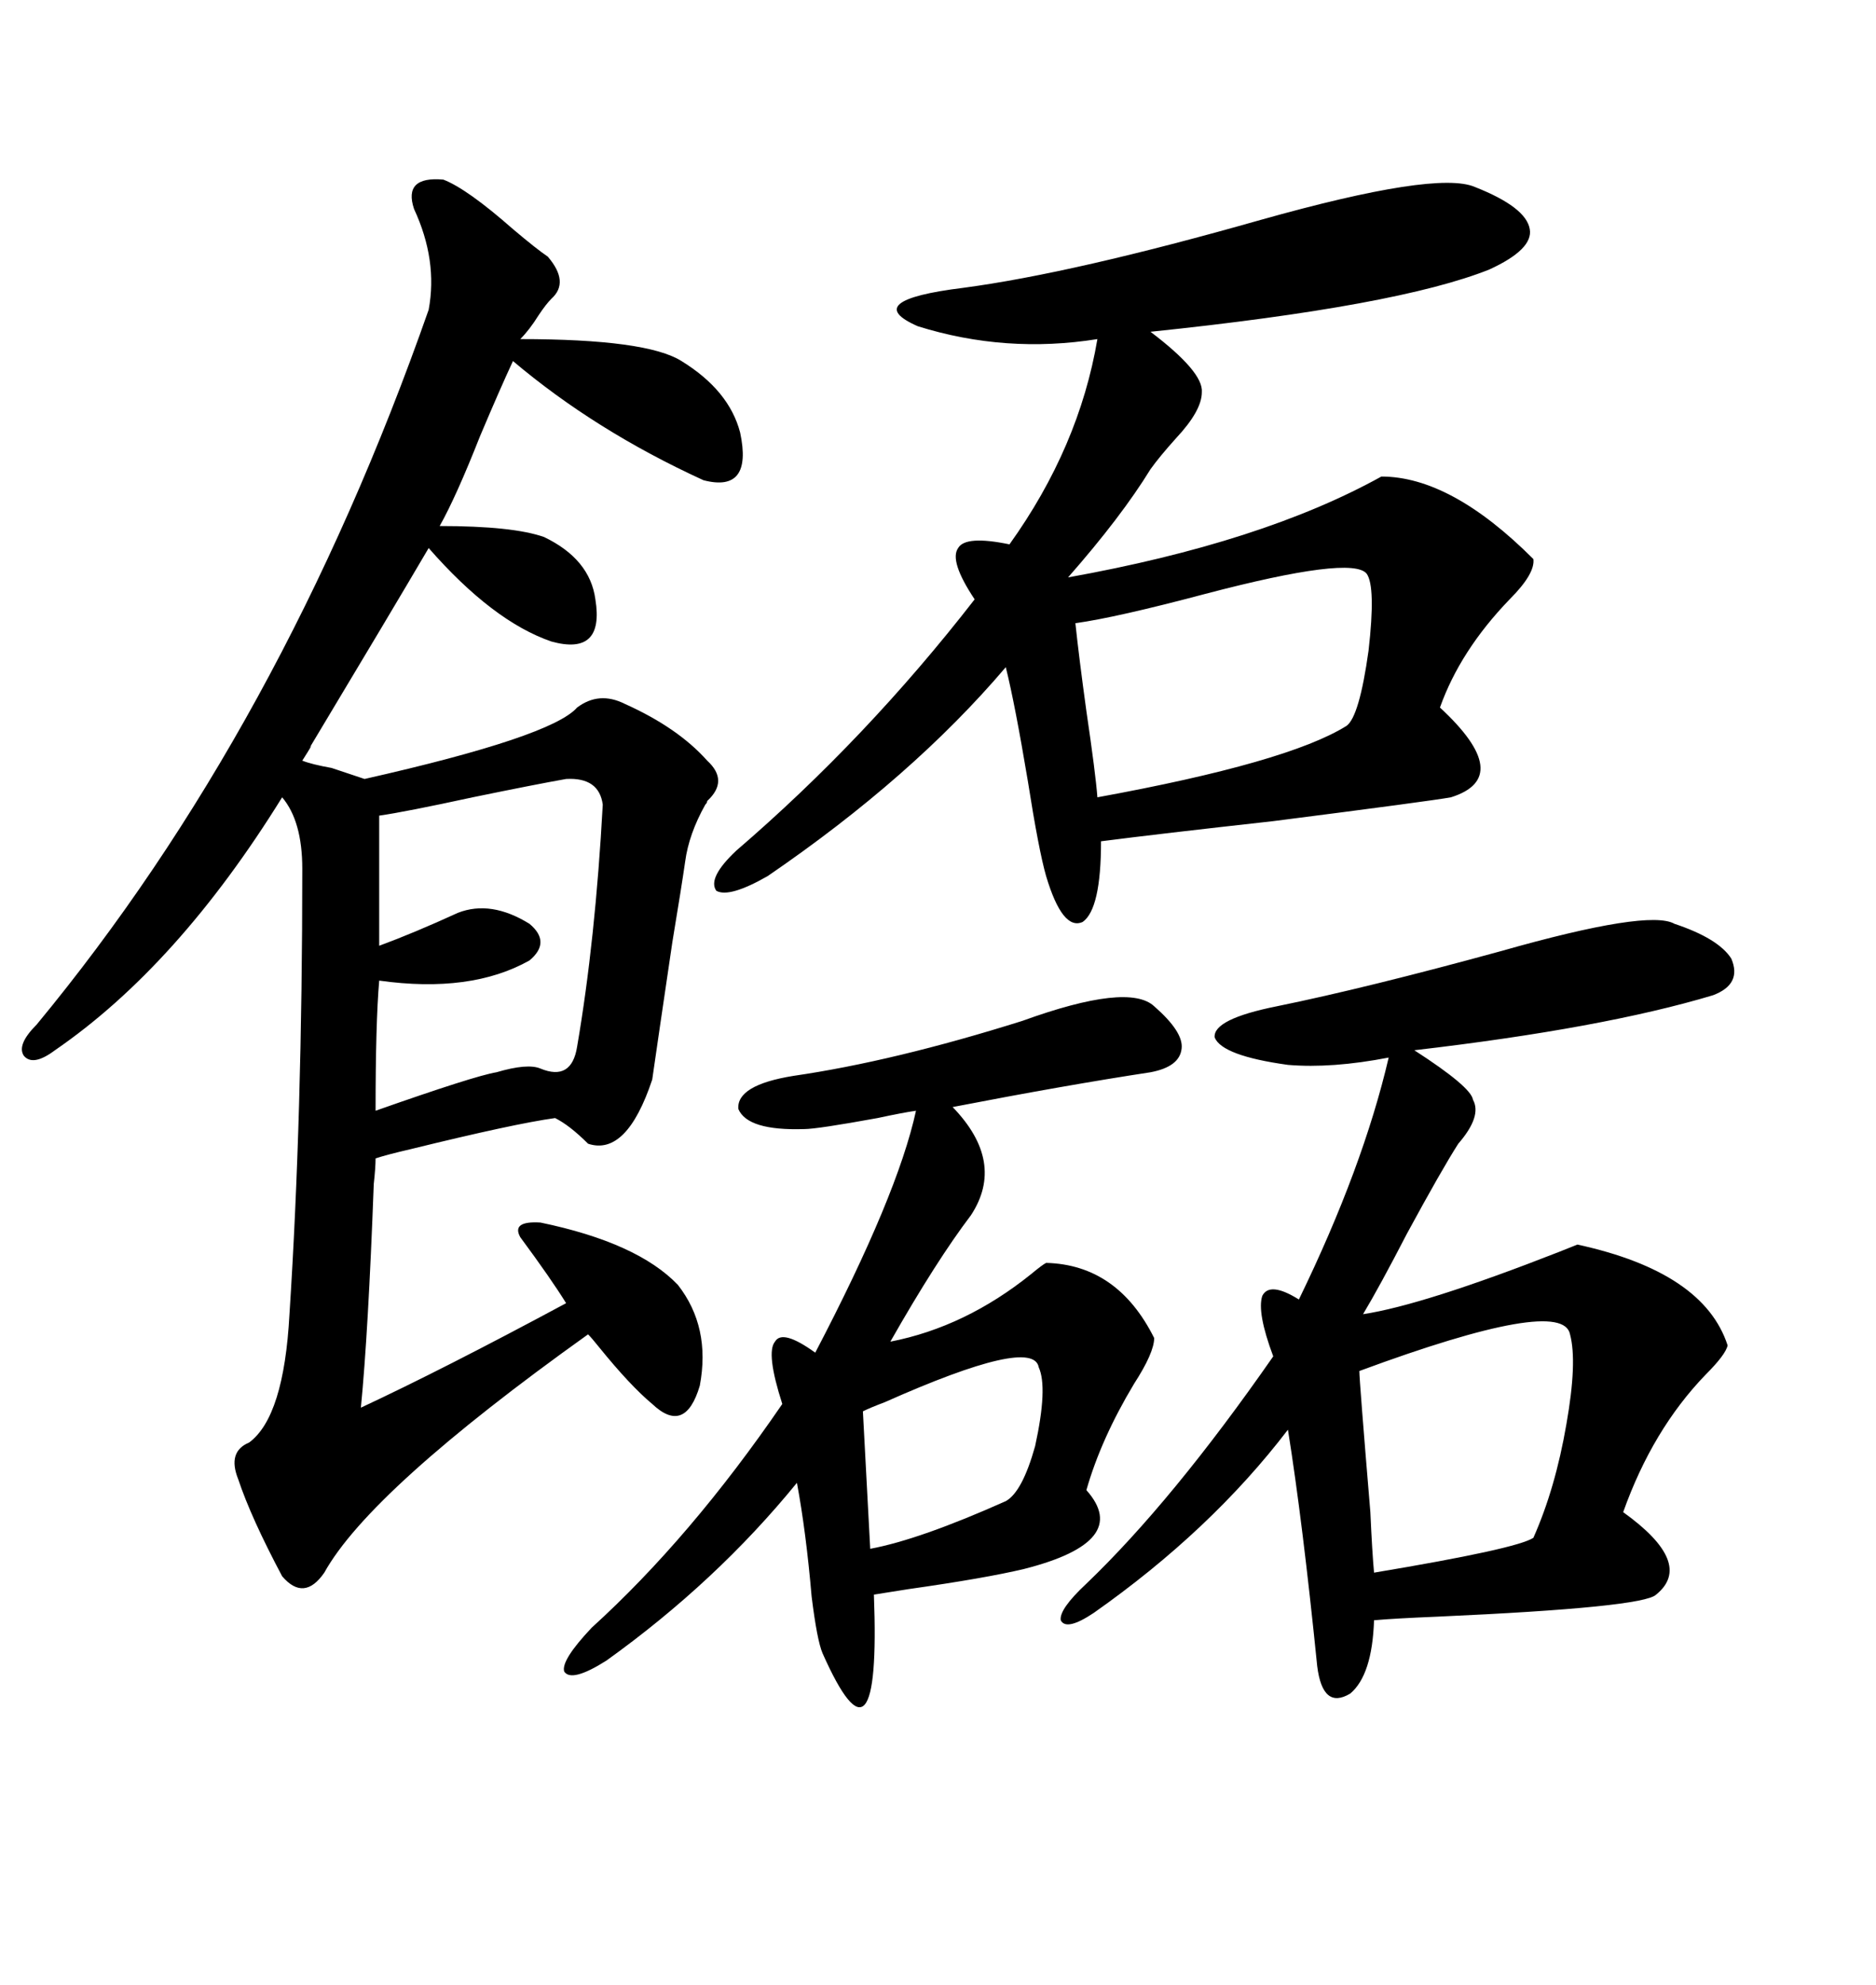 <svg xmlns="http://www.w3.org/2000/svg" xmlns:xlink="http://www.w3.org/1999/xlink" width="300" height="317.285"><path d="M70.90 28.71L70.90 28.71Q74.71 30.18 82.03 36.62L82.03 36.62Q85.84 39.84 87.60 41.02L87.60 41.02Q91.11 45.12 88.18 47.75L88.18 47.75Q87.30 48.63 86.13 50.39L86.13 50.39Q84.67 52.73 83.20 54.20L83.20 54.20Q103.42 54.20 108.98 57.71L108.98 57.71Q116.60 62.40 118.36 69.14L118.36 69.14Q120.41 78.81 112.50 76.76L112.50 76.76Q95.21 68.85 82.03 57.71L82.03 57.71Q79.98 62.11 76.76 69.73L76.76 69.73Q72.95 79.39 70.31 84.08L70.31 84.08Q82.03 84.08 87.01 85.84L87.01 85.84Q94.34 89.36 95.21 95.80L95.21 95.80Q96.68 104.88 88.18 102.54L88.18 102.54Q78.81 99.32 68.55 87.60L68.55 87.60Q62.70 97.56 49.51 119.53L49.51 119.53Q50.39 118.36 48.34 121.58L48.34 121.58Q49.80 122.17 53.03 122.75L53.03 122.75Q56.54 123.93 58.30 124.51L58.30 124.51Q88.18 117.77 92.29 113.09L92.29 113.09Q95.80 110.45 99.90 112.50L99.90 112.50Q108.40 116.31 113.09 121.58L113.09 121.58Q116.60 124.80 113.09 128.03L113.09 128.03Q113.09 128.32 112.79 128.61L112.79 128.61Q110.16 133.30 109.57 137.70L109.57 137.70Q108.98 141.80 107.52 150.59L107.52 150.59Q105.18 166.41 104.30 172.56L104.30 172.56Q100.20 184.86 94.04 182.81L94.04 182.81Q91.11 179.88 88.77 178.71L88.77 178.71Q82.32 179.59 65.63 183.69L65.63 183.69Q61.82 184.57 60.06 185.16L60.06 185.16Q60.06 186.62 59.77 189.26L59.77 189.26Q58.89 212.99 57.71 225L57.71 225Q70.90 218.85 90.53 208.30L90.53 208.30Q88.18 204.49 83.20 197.75L83.20 197.75Q81.74 195.12 86.43 195.41L86.43 195.41Q101.95 198.63 108.40 205.37L108.40 205.37Q113.67 212.11 111.91 221.48L111.91 221.48Q109.57 229.39 104.30 224.41L104.30 224.41Q100.78 221.48 95.80 215.33L95.80 215.33Q94.63 213.87 94.04 213.28L94.04 213.28Q59.18 238.18 51.86 251.37L51.86 251.37Q48.63 256.05 45.12 251.95L45.12 251.95Q40.14 242.58 38.09 236.43L38.09 236.43Q36.33 232.03 39.84 230.57L39.84 230.57Q45.41 226.46 46.29 210.06L46.29 210.06Q48.34 178.42 48.34 138.87L48.34 138.87Q48.34 131.25 45.12 127.44L45.12 127.44Q28.42 154.39 8.79 167.87L8.79 167.87Q5.27 170.51 3.81 168.75L3.81 168.75Q2.64 166.99 5.86 163.77L5.86 163.77Q45.12 116.31 68.55 49.51L68.55 49.51Q70.02 41.60 66.21 33.40L66.21 33.40Q64.45 28.13 70.90 28.71ZM235.84 29.88L235.84 29.88Q244.04 33.11 244.63 36.62L244.63 36.62Q245.21 39.84 238.18 43.07L238.18 43.07Q223.54 48.93 183.98 53.03L183.98 53.03Q192.48 59.47 192.19 62.70L192.19 62.70Q192.19 65.63 188.09 70.02L188.09 70.02Q185.45 72.95 183.98 75L183.98 75Q179.30 82.62 170.80 92.29L170.80 92.29Q201.86 86.72 220.90 76.17L220.90 76.17Q232.03 76.17 245.21 89.36L245.21 89.36Q245.51 91.70 241.41 95.80L241.41 95.80Q233.50 104.00 230.27 113.09L230.27 113.09Q242.29 124.22 232.03 127.44L232.03 127.44Q228.81 128.03 203.61 131.25L203.61 131.25Q185.16 133.30 176.07 134.47L176.07 134.47Q176.07 145.31 173.14 147.36L173.14 147.36Q169.92 148.83 167.29 140.04L167.29 140.04Q166.11 135.94 164.36 124.80L164.36 124.80Q162.30 112.50 160.84 106.64L160.84 106.64Q145.90 124.22 122.75 140.04L122.75 140.04Q116.60 143.55 114.55 142.38L114.55 142.38Q113.09 140.33 117.77 135.94L117.77 135.94Q138.57 118.07 155.86 95.80L155.86 95.80Q151.76 89.65 153.22 87.60L153.22 87.60Q154.39 85.55 161.43 87.01L161.43 87.01Q172.56 71.48 175.49 54.20L175.49 54.20Q160.84 56.54 146.78 52.15L146.78 52.15Q137.40 48.05 154.10 46.00L154.10 46.00Q171.68 43.65 201.56 35.16L201.56 35.16Q229.69 27.25 235.84 29.88ZM267.77 147.66L267.77 147.66Q274.80 150 276.86 153.22L276.86 153.22Q278.61 157.32 273.93 159.08L273.93 159.08Q256.35 164.36 226.17 167.87L226.17 167.87Q235.25 173.73 235.55 175.78L235.55 175.78Q237.01 178.42 233.20 182.81L233.20 182.81Q230.57 186.91 225 197.17L225 197.17Q220.61 205.66 217.97 210.06L217.97 210.06Q227.64 208.59 249.32 200.10L249.32 200.10Q252.25 198.93 252.25 198.93L252.25 198.93Q272.46 203.32 276.27 215.04L276.27 215.04Q275.98 216.50 272.75 219.73L272.75 219.73Q264.26 228.52 259.57 241.70L259.57 241.70Q271.00 249.90 264.84 254.88L264.84 254.88Q262.79 256.93 229.98 258.40L229.98 258.40Q222.95 258.69 219.73 258.98L219.73 258.98Q219.43 267.77 215.92 270.70L215.92 270.70Q211.52 273.34 210.64 266.31L210.64 266.31Q208.30 243.16 205.96 228.52L205.96 228.52Q193.65 244.63 174.90 257.81L174.90 257.81Q170.51 260.74 169.63 258.98L169.63 258.98Q169.34 257.23 173.73 253.13L173.73 253.13Q187.50 239.94 203.61 216.80L203.61 216.80Q200.98 209.77 201.86 207.13L201.86 207.13Q203.03 204.79 207.71 207.71L207.71 207.71Q217.97 186.62 222.07 169.04L222.07 169.04Q212.99 170.80 205.96 170.21L205.96 170.21Q195.41 168.75 194.24 165.82L194.24 165.82Q193.95 162.89 204.20 160.84L204.20 160.84Q218.55 157.91 239.94 152.05L239.94 152.05Q263.67 145.31 267.77 147.66ZM184.57 160.84L184.57 160.84Q189.26 164.94 188.96 167.58L188.96 167.58Q188.67 170.51 183.98 171.39L183.98 171.39Q170.51 173.44 152.34 176.95L152.34 176.95Q160.84 185.74 155.27 194.24L155.27 194.24Q149.71 201.56 142.38 214.45L142.38 214.45Q154.39 212.11 164.94 203.61L164.94 203.61Q166.70 202.15 167.29 201.86L167.29 201.86Q178.71 202.15 184.57 213.87L184.57 213.87Q184.57 216.21 181.35 221.19L181.35 221.19Q176.07 229.98 173.73 238.18L173.73 238.18Q181.05 246.39 163.77 250.78L163.77 250.78Q157.62 252.25 145.31 254.00L145.31 254.00Q141.50 254.59 139.75 254.88L139.75 254.88Q140.33 270.12 138.28 272.46L138.28 272.46Q136.23 274.80 131.54 264.26L131.54 264.26Q130.66 262.21 129.79 255.18L129.79 255.18Q128.91 244.92 127.44 237.01L127.44 237.01Q114.55 252.83 96.97 265.43L96.97 265.43Q91.41 268.95 90.23 267.19L90.23 267.19Q89.65 265.43 94.63 260.16L94.63 260.16Q110.45 245.80 125.10 224.41L125.10 224.41Q122.46 216.21 123.93 214.45L123.93 214.45Q125.10 212.40 130.37 216.21L130.37 216.21Q143.55 191.02 146.48 177.54L146.48 177.54Q144.43 177.83 140.33 178.71L140.33 178.71Q130.66 180.47 128.61 180.47L128.61 180.47Q119.53 180.76 118.07 177.25L118.07 177.25Q117.77 173.44 126.86 171.97L126.86 171.97Q142.97 169.63 163.48 163.18L163.48 163.18Q180.47 157.03 184.57 160.84ZM90.53 124.51L90.53 124.51Q85.55 125.39 75.59 127.44L75.59 127.44Q64.75 129.79 60.64 130.37L60.64 130.37L60.64 151.17Q66.21 149.12 73.24 145.90L73.24 145.90Q78.52 143.85 84.67 147.66L84.67 147.66Q88.18 150.59 84.67 153.52L84.67 153.52Q75.29 158.79 60.64 156.74L60.64 156.74Q60.06 163.48 60.06 177.54L60.06 177.54Q75.88 171.97 79.39 171.39L79.39 171.39Q84.38 169.92 86.43 170.80L86.43 170.80Q91.41 172.85 92.29 167.29L92.29 167.29Q95.21 150.29 96.39 128.61L96.39 128.61Q95.80 124.22 90.53 124.51ZM218.55 91.70L218.55 91.70Q216.21 88.77 192.77 94.92L192.77 94.92Q178.42 98.73 171.97 99.61L171.97 99.61Q172.56 105.18 173.73 113.67L173.73 113.67Q175.20 123.63 175.49 127.44L175.49 127.44Q205.96 121.88 215.33 116.02L215.33 116.02Q217.38 114.55 218.85 104.00L218.85 104.00Q220.02 93.75 218.55 91.70ZM251.07 213.28L251.07 213.28Q249.90 207.13 217.38 219.14L217.38 219.14Q217.38 220.61 219.14 241.70L219.14 241.70Q219.43 248.14 219.73 251.37L219.73 251.37Q242.58 247.56 245.21 245.80L245.21 245.80Q248.73 237.89 250.49 227.64L250.49 227.64Q252.25 217.68 251.07 213.28ZM137.99 225.59L137.99 225.59L139.16 247.56Q147.07 246.09 160.84 239.94L160.84 239.94Q163.48 238.48 165.53 231.15L165.53 231.15Q167.58 221.78 166.11 218.55L166.11 218.55Q165.23 213.57 141.50 224.12L141.50 224.12Q139.16 225 137.99 225.59Z"/></svg>